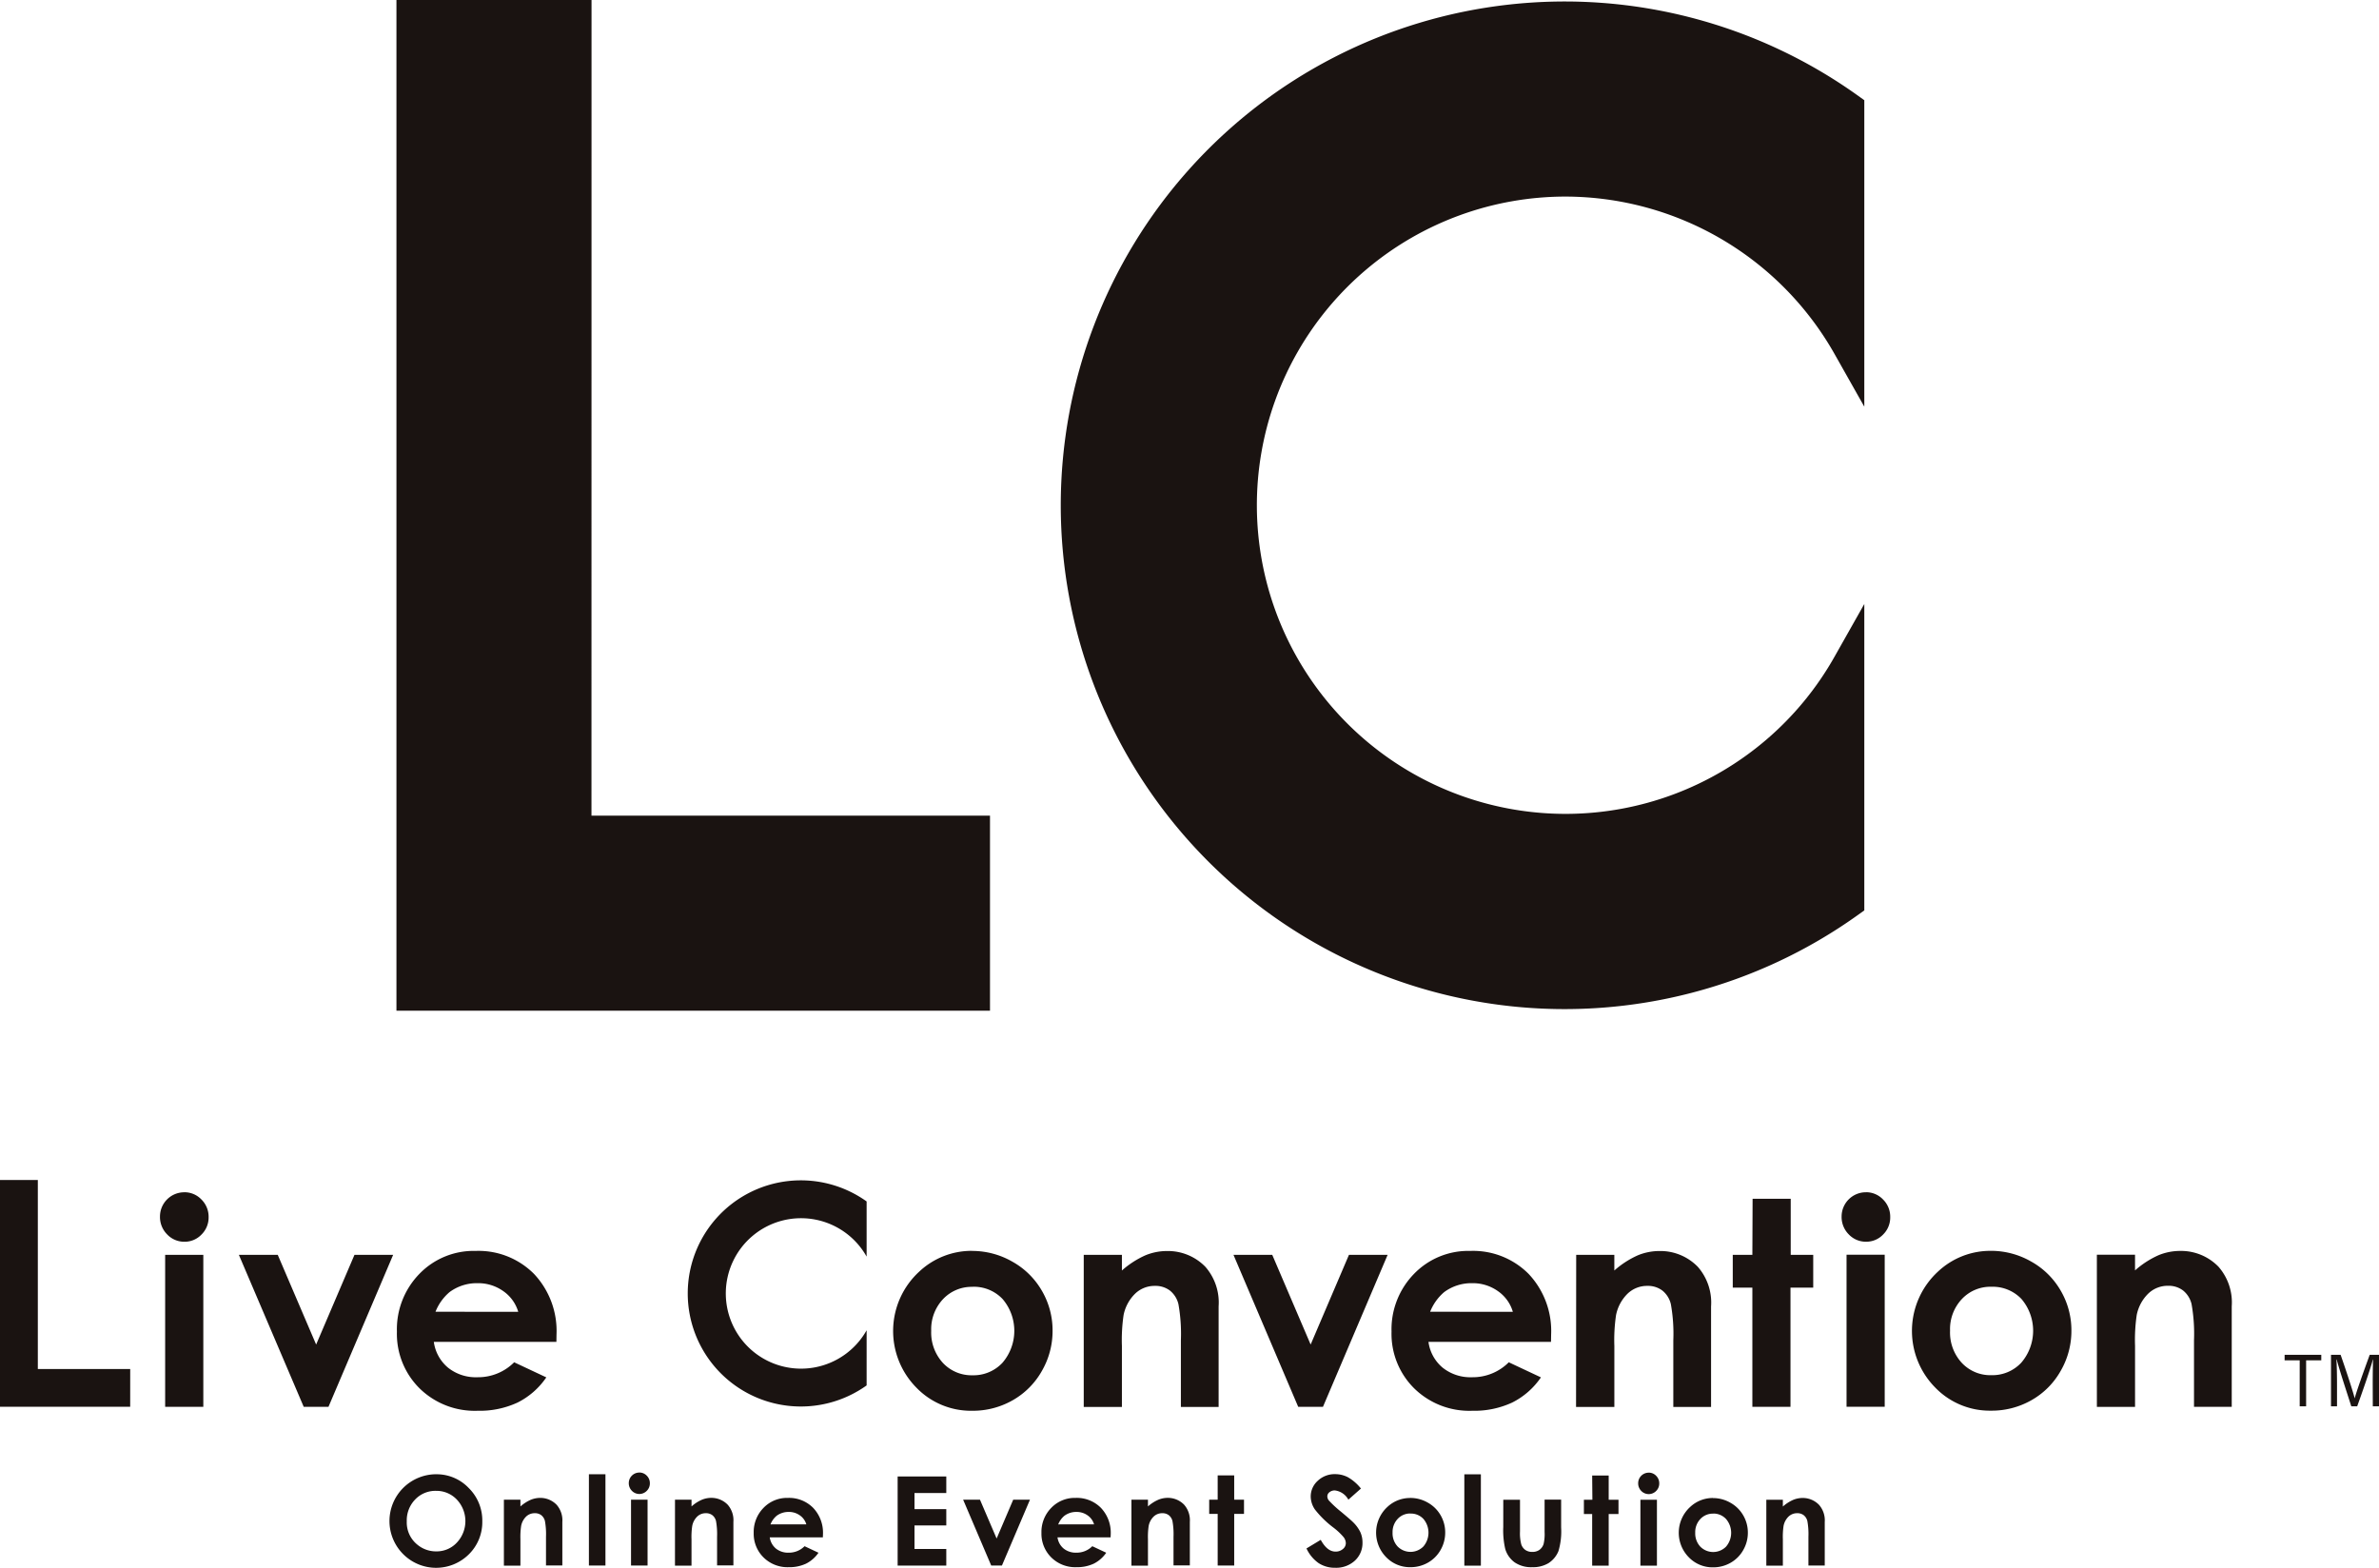 <svg xmlns="http://www.w3.org/2000/svg" width="121.373" height="80" viewBox="0 0 121.373 80">
  <path id="logo_LP" d="M531.045,300.513a2.258,2.258,0,0,1,1.659.7,2.322,2.322,0,0,1,.694,1.7,2.3,2.3,0,0,1-.685,1.684,2.372,2.372,0,0,1-3.362-.019,2.388,2.388,0,0,1,1.694-4.066Zm-.009.846a1.426,1.426,0,0,0-1.061.439,1.527,1.527,0,0,0-.43,1.116,1.454,1.454,0,0,0,.541,1.192,1.487,1.487,0,0,0,.966.342A1.405,1.405,0,0,0,532.1,304a1.6,1.6,0,0,0,0-2.194A1.42,1.42,0,0,0,531.036,301.36Zm3.464.452h.843v.345a2,2,0,0,1,.52-.337,1.255,1.255,0,0,1,.477-.1,1.158,1.158,0,0,1,.848.349,1.2,1.2,0,0,1,.294.878v2.221h-.834V303.7a3.744,3.744,0,0,0-.054-.8.552.552,0,0,0-.188-.3.53.53,0,0,0-.332-.1.62.62,0,0,0-.44.172.913.913,0,0,0-.254.474,3.82,3.82,0,0,0-.037.681v1.349H534.5Zm4.337-1.3h.844v4.66h-.844Zm2.571-.087a.518.518,0,0,1,.38.16.533.533,0,0,1,.159.389.524.524,0,0,1-.157.385.527.527,0,0,1-.759,0,.543.543,0,0,1-.159-.394.537.537,0,0,1,.536-.538Zm-.422,1.385h.844v3.361h-.844Zm2.243,0h.844v.345a1.983,1.983,0,0,1,.519-.337,1.259,1.259,0,0,1,.476-.1,1.159,1.159,0,0,1,.849.349,1.2,1.2,0,0,1,.292.878v2.221h-.833V303.7a3.742,3.742,0,0,0-.054-.8.541.541,0,0,0-.189-.3.527.527,0,0,0-.331-.1.618.618,0,0,0-.439.172.9.9,0,0,0-.254.474,3.689,3.689,0,0,0-.037.681v1.349h-.844Zm7.544,1.924h-2.709a.907.907,0,0,0,.313.57.987.987,0,0,0,.65.211,1.124,1.124,0,0,0,.813-.33l.71.333a1.681,1.681,0,0,1-.637.558,1.993,1.993,0,0,1-.881.18,1.739,1.739,0,0,1-1.287-.5,1.694,1.694,0,0,1-.5-1.249,1.752,1.752,0,0,1,.5-1.278,1.664,1.664,0,0,1,1.243-.509,1.727,1.727,0,0,1,1.291.509,1.837,1.837,0,0,1,.5,1.342Zm-.843-.664a.85.85,0,0,0-.33-.458.955.955,0,0,0-.571-.176,1.01,1.01,0,0,0-.618.2,1.1,1.1,0,0,0-.31.436Zm4.658-2.444h2.482v.846h-1.622v.822h1.622v.831h-1.622v1.2h1.622v.85h-2.482Zm3.341,1.184h.859l.85,1.983.847-1.983h.855l-1.431,3.361h-.547Zm7.524,1.924h-2.709a.9.9,0,0,0,.313.57.985.985,0,0,0,.65.211,1.125,1.125,0,0,0,.813-.33l.71.333a1.686,1.686,0,0,1-.637.558,2,2,0,0,1-.881.18,1.739,1.739,0,0,1-1.287-.5,1.7,1.7,0,0,1-.5-1.249,1.752,1.752,0,0,1,.5-1.278,1.662,1.662,0,0,1,1.243-.509,1.727,1.727,0,0,1,1.292.509,1.84,1.84,0,0,1,.5,1.342Zm-.843-.664a.853.853,0,0,0-.33-.458.958.958,0,0,0-.571-.176,1.01,1.01,0,0,0-.618.2,1.1,1.1,0,0,0-.31.436Zm1.906-1.26h.843v.345a1.974,1.974,0,0,1,.52-.337,1.253,1.253,0,0,1,.476-.1,1.158,1.158,0,0,1,.849.349,1.2,1.2,0,0,1,.292.878v2.221h-.833V303.7a3.748,3.748,0,0,0-.054-.8.541.541,0,0,0-.189-.3.527.527,0,0,0-.331-.1.618.618,0,0,0-.439.172.9.9,0,0,0-.254.474,3.756,3.756,0,0,0-.037.681v1.349h-.843Zm4.4-1.239h.843v1.239h.5v.726h-.5v2.636h-.843v-2.636h-.433v-.726h.433Zm7.308.673-.64.566a.911.911,0,0,0-.687-.471.419.419,0,0,0-.279.092.265.265,0,0,0-.108.205.347.347,0,0,0,.078.216,5.784,5.784,0,0,0,.634.584c.329.276.53.45.6.522a1.825,1.825,0,0,1,.373.509,1.272,1.272,0,0,1,.109.53,1.216,1.216,0,0,1-.386.923,1.411,1.411,0,0,1-1.009.365,1.5,1.5,0,0,1-.846-.239,1.875,1.875,0,0,1-.616-.747l.727-.439q.327.6.754.6a.555.555,0,0,0,.374-.13.383.383,0,0,0,.152-.3.52.52,0,0,0-.115-.309,3.248,3.248,0,0,0-.5-.473,5.067,5.067,0,0,1-.96-.934,1.193,1.193,0,0,1-.216-.657,1.073,1.073,0,0,1,.36-.811,1.249,1.249,0,0,1,.889-.338,1.4,1.4,0,0,1,.649.158A2.351,2.351,0,0,1,578.229,301.246Zm2.518.478a1.779,1.779,0,0,1,.894.239,1.718,1.718,0,0,1,.654.645,1.736,1.736,0,0,1,.234.881,1.767,1.767,0,0,1-.236.89,1.707,1.707,0,0,1-.644.646,1.778,1.778,0,0,1-.9.233,1.681,1.681,0,0,1-1.234-.514,1.782,1.782,0,0,1,.067-2.563A1.686,1.686,0,0,1,580.747,301.724Zm.014.794a.867.867,0,0,0-.655.274.971.971,0,0,0-.262.7.987.987,0,0,0,.258.71.924.924,0,0,0,1.313,0,1.083,1.083,0,0,0,0-1.41A.872.872,0,0,0,580.762,302.518Zm2.744-2h.844v4.66h-.844Zm1.987,1.3h.853v1.619a2.211,2.211,0,0,0,.065.656.565.565,0,0,0,.208.285.6.6,0,0,0,.355.1.614.614,0,0,0,.357-.1.59.59,0,0,0,.218-.3,2.238,2.238,0,0,0,.052-.621v-1.646h.844v1.424a3.518,3.518,0,0,1-.138,1.205,1.326,1.326,0,0,1-.5.607,1.538,1.538,0,0,1-.841.211,1.494,1.494,0,0,1-.894-.247,1.3,1.3,0,0,1-.48-.689,4.16,4.16,0,0,1-.1-1.113Zm4.535-1.239h.843v1.239h.5v.726h-.5v2.636h-.843v-2.636H589.6v-.726h.433Zm2.883-.146a.518.518,0,0,1,.38.16.537.537,0,0,1,.159.389.526.526,0,0,1-.157.385.528.528,0,0,1-.76,0,.545.545,0,0,1-.158-.394.537.537,0,0,1,.536-.538Zm-.422,1.385h.843v3.361h-.843Zm3.7-.087a1.779,1.779,0,0,1,.894.239,1.717,1.717,0,0,1,.653.645,1.737,1.737,0,0,1,.235.881,1.76,1.76,0,0,1-.237.89,1.7,1.7,0,0,1-.643.646,1.779,1.779,0,0,1-.9.233,1.679,1.679,0,0,1-1.234-.514,1.782,1.782,0,0,1,.067-2.563A1.685,1.685,0,0,1,596.184,301.724Zm.014.794a.867.867,0,0,0-.655.274.971.971,0,0,0-.262.7.987.987,0,0,0,.259.71.924.924,0,0,0,1.313,0,1.083,1.083,0,0,0,0-1.41A.874.874,0,0,0,596.2,302.518Zm2.71-.707h.844v.345a1.984,1.984,0,0,1,.519-.337,1.253,1.253,0,0,1,.476-.1,1.155,1.155,0,0,1,.849.349,1.2,1.2,0,0,1,.293.878v2.221h-.833V303.7a3.739,3.739,0,0,0-.054-.8.549.549,0,0,0-.189-.3.528.528,0,0,0-.331-.1.622.622,0,0,0-.44.172.909.909,0,0,0-.254.474,3.775,3.775,0,0,0-.036.681v1.349h-.844Zm-83.472-6.673h-4.713v-9.645h-1.932V297.07h6.644Zm37.571-1.977a3.838,3.838,0,1,1,0-3.758v-2.815a5.77,5.77,0,1,0,0,9.387Zm-34.815-7.042a1.191,1.191,0,0,1,.878.37,1.234,1.234,0,0,1,.366.9,1.217,1.217,0,0,1-.363.888,1.177,1.177,0,0,1-.867.367,1.192,1.192,0,0,1-.885-.374,1.251,1.251,0,0,1-.366-.909,1.237,1.237,0,0,1,1.237-1.24Zm-.973,3.193h1.947v7.757h-1.947Zm3.761,0h1.983l1.959,4.578,1.956-4.578h1.973l-3.3,7.757h-1.262Zm16.2,4.442h-6.254a2.076,2.076,0,0,0,.724,1.315,2.268,2.268,0,0,0,1.5.489,2.594,2.594,0,0,0,1.875-.763l1.64.77a3.863,3.863,0,0,1-1.469,1.286,4.59,4.59,0,0,1-2.032.418,4.016,4.016,0,0,1-2.973-1.151,3.916,3.916,0,0,1-1.148-2.884,4.053,4.053,0,0,1,1.145-2.948,3.844,3.844,0,0,1,2.87-1.173,3.988,3.988,0,0,1,2.98,1.173,4.243,4.243,0,0,1,1.147,3.1Zm-1.947-1.533a1.956,1.956,0,0,0-.761-1.055,2.206,2.206,0,0,0-1.318-.407,2.331,2.331,0,0,0-1.428.457,2.535,2.535,0,0,0-.714,1Zm23.147-3.108a4.114,4.114,0,0,1,2.064.549,3.969,3.969,0,0,1,1.508,1.49,4.012,4.012,0,0,1,.542,2.032,4.075,4.075,0,0,1-.546,2.053,3.936,3.936,0,0,1-1.486,1.494,4.106,4.106,0,0,1-2.075.538,3.87,3.87,0,0,1-2.848-1.187,4.112,4.112,0,0,1,.153-5.914A3.9,3.9,0,0,1,558.375,289.113Zm.032,1.833a2,2,0,0,0-1.51.63,2.241,2.241,0,0,0-.6,1.615,2.285,2.285,0,0,0,.6,1.64,2,2,0,0,0,1.511.627,2.017,2.017,0,0,0,1.521-.635,2.5,2.5,0,0,0,.011-3.254A2.017,2.017,0,0,0,558.406,290.946Zm5.672-1.634h1.947v.8a4.667,4.667,0,0,1,1.2-.776,2.9,2.9,0,0,1,1.1-.218,2.664,2.664,0,0,1,1.958.805,2.772,2.772,0,0,1,.676,2.025v5.126h-1.925v-3.4a8.59,8.59,0,0,0-.125-1.844,1.262,1.262,0,0,0-.434-.694,1.218,1.218,0,0,0-.765-.239,1.428,1.428,0,0,0-1.013.4,2.1,2.1,0,0,0-.587,1.093,8.8,8.8,0,0,0-.085,1.573v3.112h-1.947Zm7.639,0H573.7l1.959,4.578,1.955-4.578h1.973l-3.3,7.757h-1.262Zm16.2,4.442h-6.252a2.072,2.072,0,0,0,.723,1.315,2.267,2.267,0,0,0,1.5.489,2.594,2.594,0,0,0,1.875-.763l1.64.77a3.87,3.87,0,0,1-1.469,1.286,4.589,4.589,0,0,1-2.032.418,4.016,4.016,0,0,1-2.973-1.151,3.916,3.916,0,0,1-1.148-2.884,4.053,4.053,0,0,1,1.145-2.948,3.843,3.843,0,0,1,2.869-1.173,3.986,3.986,0,0,1,2.98,1.173,4.241,4.241,0,0,1,1.148,3.1Zm-1.946-1.533a1.952,1.952,0,0,0-.76-1.055,2.206,2.206,0,0,0-1.318-.407,2.333,2.333,0,0,0-1.429.457,2.549,2.549,0,0,0-.713,1Zm3.231-2.909h1.946v.8a4.664,4.664,0,0,1,1.2-.776,2.905,2.905,0,0,1,1.1-.218,2.662,2.662,0,0,1,1.958.805,2.769,2.769,0,0,1,.677,2.025v5.126h-1.926v-3.4a8.531,8.531,0,0,0-.125-1.844,1.257,1.257,0,0,0-.433-.694,1.215,1.215,0,0,0-.765-.239,1.43,1.43,0,0,0-1.013.4,2.1,2.1,0,0,0-.586,1.093,8.709,8.709,0,0,0-.086,1.573v3.112H589.2Zm9-2.859h1.945v2.859H601.3v1.675H600.14v6.082h-1.945v-6.082h-1v-1.675h1Zm5.777-.335a1.189,1.189,0,0,1,.878.37,1.231,1.231,0,0,1,.366.9,1.217,1.217,0,0,1-.362.888,1.18,1.18,0,0,1-.868.367,1.194,1.194,0,0,1-.885-.374,1.254,1.254,0,0,1-.365-.909,1.237,1.237,0,0,1,1.237-1.24ZM603,289.312h1.947v7.757H603Zm7.358-.2a4.117,4.117,0,0,1,2.065.549,3.962,3.962,0,0,1,1.507,1.49,4.005,4.005,0,0,1,.542,2.032,4.067,4.067,0,0,1-.546,2.053,3.925,3.925,0,0,1-1.486,1.494,4.1,4.1,0,0,1-2.075.538,3.87,3.87,0,0,1-2.848-1.187,4.112,4.112,0,0,1,.153-5.914A3.893,3.893,0,0,1,610.357,289.113Zm.033,1.833a2,2,0,0,0-1.51.63,2.238,2.238,0,0,0-.6,1.615,2.281,2.281,0,0,0,.6,1.64,1.992,1.992,0,0,0,1.51.627,2.014,2.014,0,0,0,1.521-.635,2.5,2.5,0,0,0,.011-3.254A2.019,2.019,0,0,0,610.389,290.946Zm5.38-1.634h1.947v.8a4.654,4.654,0,0,1,1.2-.776,2.9,2.9,0,0,1,1.1-.218,2.662,2.662,0,0,1,1.957.805,2.768,2.768,0,0,1,.677,2.025v5.126h-1.925v-3.4a8.582,8.582,0,0,0-.125-1.844,1.262,1.262,0,0,0-.434-.694,1.215,1.215,0,0,0-.764-.239,1.428,1.428,0,0,0-1.013.4,2.1,2.1,0,0,0-.587,1.093,8.8,8.8,0,0,0-.085,1.573v3.112h-1.947Zm-76.8-64.025h-9.953v51.572H559.3v-9.953H538.968Zm49.7,10.032a15.8,15.8,0,0,1,13.722,8.041l1.513,2.679V230.4l-.338-.242a25.707,25.707,0,1,0,0,41.825l.338-.241V256.106l-1.513,2.679a15.749,15.749,0,1,1-13.722-23.467ZM626.119,294.7h-.769v-.281h1.87v.281h-.773v2.346h-.328Zm3.726,1.227c0-.486.006-.988.017-1.265h-.01c-.125.472-.528,1.631-.8,2.384h-.3c-.2-.63-.618-1.887-.745-2.389h-.014c.021.3.03.891.03,1.342v1.047h-.307v-2.628h.491c.273.777.625,1.851.716,2.212h.007c.052-.252.475-1.429.761-2.212h.478v2.628h-.32Z" transform="translate(-508.792 -225.287)" fill="#1a1311"/>
</svg>
